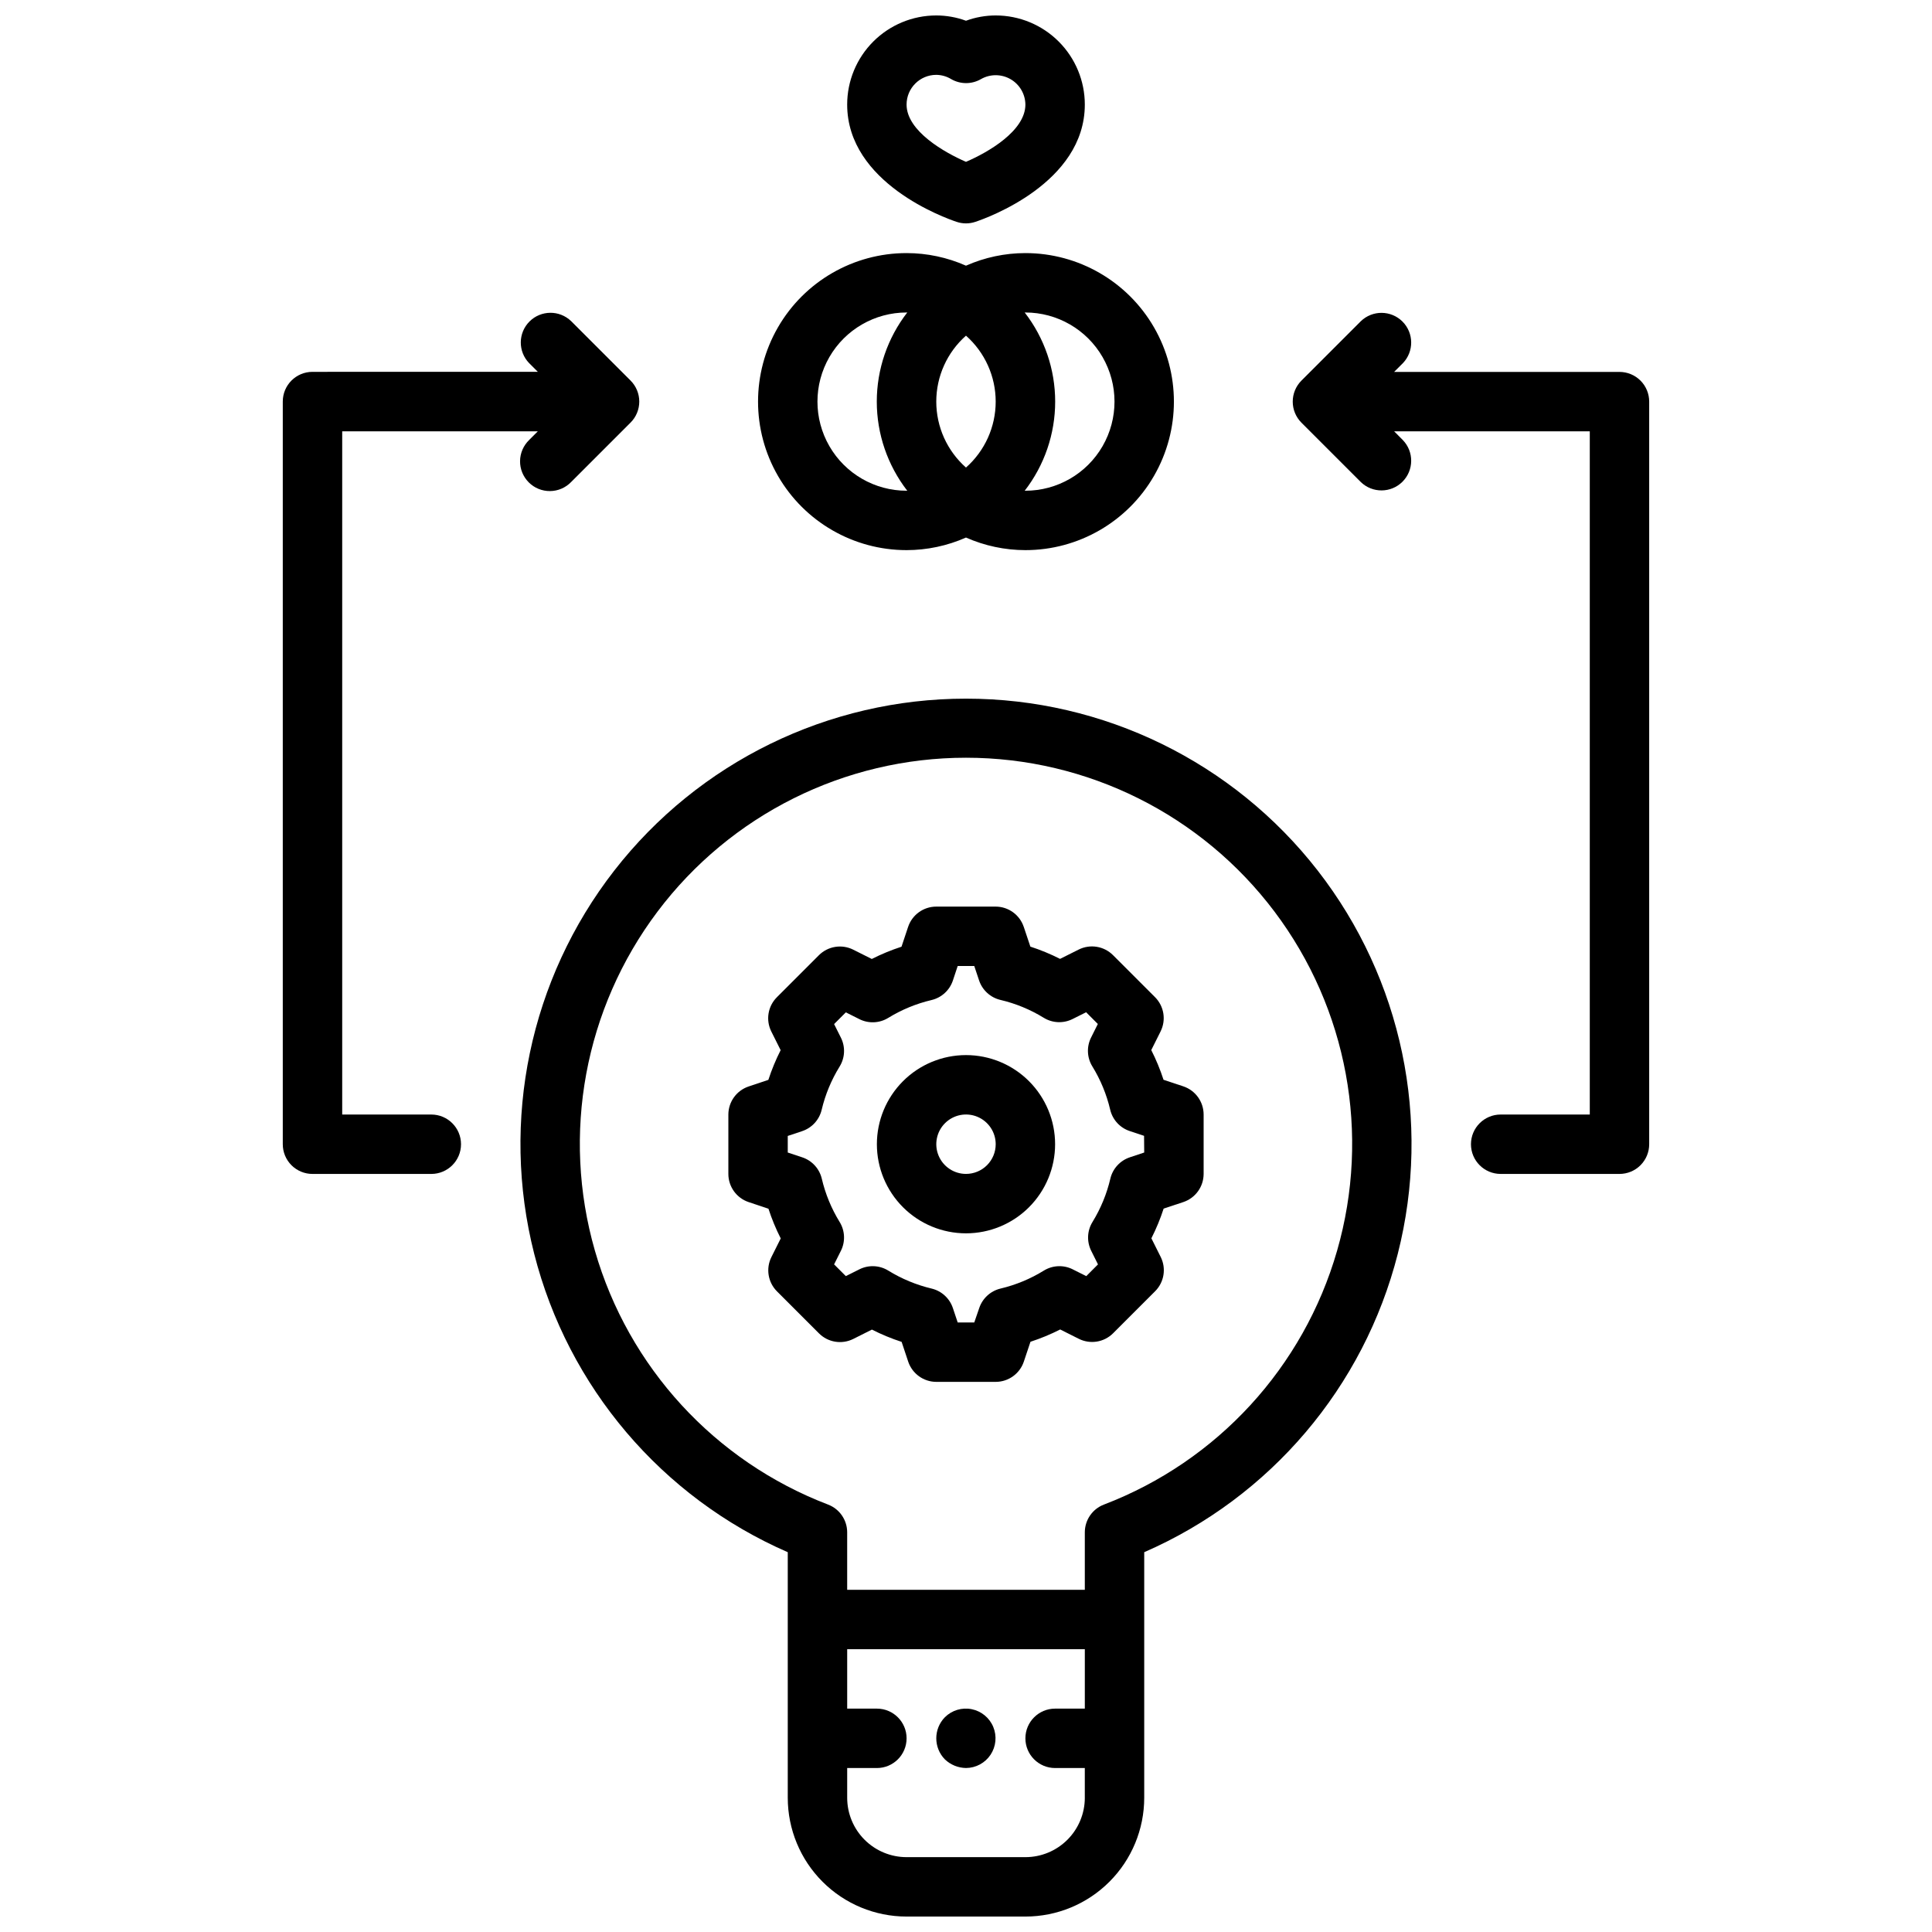 <?xml version="1.0" encoding="UTF-8"?>
<!-- Uploaded to: ICON Repo, www.svgrepo.com, Generator: ICON Repo Mixer Tools -->
<svg width="800px" height="800px" version="1.1" viewBox="144 144 512 512" xmlns="http://www.w3.org/2000/svg">
 <defs>
  <clipPath id="b">
   <path d="m368 148.09h64v55.906h-64z"/>
  </clipPath>
  <clipPath id="a">
   <path d="m281 329h238v322.9h-238z"/>
  </clipPath>
 </defs>
 <path d="m384.25 289.79c5.422-0.004 10.785-1.141 15.746-3.336 4.957 2.195 10.32 3.332 15.742 3.336 14.062 0 27.055-7.5 34.086-19.68 7.031-12.176 7.031-27.18 0-39.359s-20.023-19.68-34.086-19.68c-5.422 0.004-10.785 1.141-15.742 3.336-4.961-2.195-10.324-3.332-15.746-3.336-14.062 0-27.055 7.5-34.086 19.68s-7.031 27.184 0 39.359c7.031 12.18 20.023 19.68 34.086 19.68zm31.309-62.977h0.18c8.438 0 16.234 4.504 20.453 11.809 4.219 7.309 4.219 16.309 0 23.617-4.219 7.309-12.016 11.809-20.453 11.809h-0.18c5.234-6.762 8.074-15.066 8.074-23.617 0-8.551-2.84-16.855-8.074-23.617zm-15.562 6.141c5.004 4.43 7.871 10.793 7.871 17.477 0 6.684-2.867 13.047-7.871 17.477-5.008-4.43-7.875-10.793-7.875-17.477 0-6.684 2.867-13.047 7.875-17.477zm-15.746-6.141h0.18c-5.231 6.762-8.074 15.066-8.074 23.617 0 8.551 2.844 16.855 8.074 23.617h-0.18c-8.438 0-16.234-4.5-20.453-11.809-4.219-7.309-4.219-16.309 0-23.617 4.219-7.305 12.016-11.809 20.453-11.809z"/>
 <g clip-path="url(#b)">
  <path d="m397.51 202.79c1.613 0.547 3.359 0.547 4.973 0 2.969-0.984 29.004-10.258 29.004-31.078 0-6.266-2.488-12.27-6.918-16.699-4.43-4.43-10.438-6.918-16.699-6.918-2.688 0.004-5.352 0.477-7.871 1.402-2.523-0.926-5.188-1.398-7.875-1.402-6.262 0-12.27 2.488-16.699 6.918-4.426 4.43-6.914 10.434-6.914 16.699 0 20.82 26.031 30.094 29 31.078zm-5.387-38.953c1.391 0.016 2.75 0.402 3.938 1.121 2.449 1.422 5.473 1.422 7.918 0 2.426-1.379 5.394-1.371 7.812 0.016 2.414 1.387 3.918 3.949 3.949 6.738 0 6.977-9.918 12.676-15.742 15.176-5.512-2.394-15.746-8.094-15.746-15.176 0-4.348 3.523-7.875 7.871-7.875z"/>
 </g>
 <path d="m400 423.61c-6.266 0-12.273 2.488-16.699 6.918-4.43 4.43-6.918 10.438-6.918 16.699s2.488 12.27 6.918 16.699c4.426 4.43 10.434 6.918 16.699 6.918 6.262 0 12.27-2.488 16.699-6.918 4.426-4.43 6.914-10.438 6.914-16.699s-2.488-12.27-6.914-16.699c-4.43-4.43-10.438-6.918-16.699-6.918zm0 31.488c-3.184 0-6.055-1.918-7.273-4.859-1.219-2.941-0.547-6.328 1.707-8.578 2.25-2.25 5.637-2.926 8.578-1.707 2.941 1.219 4.859 4.09 4.859 7.273 0 2.09-0.828 4.09-2.305 5.566-1.477 1.477-3.481 2.305-5.566 2.305z"/>
 <path d="m457.58 431.89-5.234-1.738c-0.879-2.703-1.965-5.336-3.25-7.871l2.473-4.945h-0.004c1.516-3.031 0.918-6.688-1.477-9.082l-11.133-11.133c-2.394-2.394-6.055-2.992-9.086-1.48l-4.945 2.473h0.004c-2.535-1.285-5.168-2.375-7.871-3.25l-1.754-5.242h-0.004c-1.074-3.195-4.062-5.352-7.43-5.363h-15.746c-3.387 0-6.398 2.168-7.469 5.387l-1.746 5.242c-2.707 0.879-5.336 1.965-7.875 3.25l-4.938-2.473h0.004c-3.031-1.512-6.691-0.914-9.086 1.48l-11.133 11.133h0.004c-2.398 2.394-2.996 6.051-1.48 9.082l2.473 4.945c-1.285 2.535-2.371 5.168-3.254 7.871l-5.242 1.754c-3.191 1.078-5.348 4.062-5.359 7.434v15.742c0 3.387 2.172 6.394 5.383 7.465l5.242 1.754c0.879 2.707 1.965 5.336 3.254 7.871l-2.473 4.945c-1.512 3.031-0.918 6.691 1.48 9.086l11.133 11.133-0.004-0.004c2.394 2.398 6.055 2.992 9.086 1.48l4.945-2.481h-0.004c2.535 1.289 5.168 2.379 7.875 3.258l1.746 5.242v0.004c1.078 3.191 4.07 5.344 7.438 5.352h15.746c3.387-0.004 6.391-2.172 7.461-5.383l1.754-5.242 0.004-0.004c2.703-0.879 5.336-1.969 7.871-3.258l4.945 2.481c3.027 1.512 6.688 0.918 9.082-1.48l11.133-11.133c2.394-2.391 2.992-6.051 1.48-9.082l-2.473-4.945c1.285-2.535 2.371-5.168 3.25-7.871l5.234-1.738c3.199-1.078 5.356-4.074 5.363-7.449v-15.742c-0.004-3.394-2.176-6.402-5.394-7.473zm-10.352 17.539-3.801 1.266v0.004c-2.586 0.859-4.543 2.992-5.172 5.644-0.949 4.055-2.547 7.93-4.723 11.477-1.438 2.32-1.566 5.219-0.348 7.66l1.793 3.598-3.102 3.109-3.598-1.801v-0.004c-2.438-1.219-5.332-1.09-7.648 0.34-3.547 2.191-7.422 3.797-11.48 4.762-2.648 0.633-4.781 2.59-5.644 5.172l-1.312 3.809h-4.394l-1.273-3.809c-0.859-2.582-2.996-4.539-5.644-5.172-4.055-0.969-7.93-2.574-11.477-4.762-2.32-1.43-5.215-1.559-7.652-0.34l-3.598 1.801-3.109-3.109 1.801-3.598v0.004c1.223-2.441 1.09-5.34-0.344-7.66-2.18-3.547-3.773-7.418-4.723-11.469-0.633-2.652-2.59-4.785-5.172-5.644l-3.844-1.277v-4.394l3.809-1.273h0.004c2.582-0.859 4.539-2.992 5.172-5.644 0.961-4.055 2.57-7.93 4.762-11.477 1.43-2.32 1.559-5.215 0.336-7.652l-1.801-3.598 3.109-3.109 3.598 1.801v0.004c2.441 1.219 5.34 1.09 7.66-0.348 3.547-2.176 7.418-3.769 11.469-4.723 2.648-0.633 4.785-2.586 5.644-5.172l1.273-3.84h4.394l1.273 3.809c0.863 2.586 2.996 4.539 5.644 5.172 4.051 0.949 7.926 2.547 11.469 4.723 2.324 1.438 5.219 1.566 7.66 0.348l3.598-1.801 3.102 3.109-1.793 3.598v-0.004c-1.219 2.441-1.09 5.34 0.344 7.66 2.18 3.547 3.777 7.426 4.727 11.477 0.629 2.652 2.586 4.785 5.172 5.644l3.801 1.266z"/>
 <g clip-path="url(#a)">
  <path d="m400 329.15c-36.441-0.016-70.848 16.805-93.219 45.57-22.367 28.766-30.195 66.25-21.207 101.57 8.992 35.312 33.789 64.492 67.191 79.059v65.07c0 8.352 3.316 16.363 9.223 22.266 5.906 5.906 13.914 9.223 22.266 9.223h31.488c8.352 0 16.359-3.316 22.266-9.223 5.906-5.902 9.223-13.914 9.223-22.266v-65.07c33.402-14.566 58.203-43.746 67.191-79.059 8.992-35.316 1.164-72.801-21.207-101.57s-56.777-45.586-93.215-45.57zm31.488 267.65-7.875 0.004c-4.348 0-7.871 3.523-7.871 7.871s3.523 7.871 7.871 7.871h7.871v7.871h0.004c0 4.176-1.66 8.18-4.613 11.133s-6.957 4.613-11.133 4.613h-31.488c-4.176 0-8.18-1.66-11.133-4.613s-4.609-6.957-4.609-11.133v-7.871h7.871c4.348 0 7.871-3.523 7.871-7.871s-3.523-7.871-7.871-7.871h-7.871v-15.746h62.977zm5.062-54.074-0.004 0.004c-3.047 1.164-5.059 4.09-5.059 7.352v15.234h-62.977v-15.234c0-3.262-2.012-6.184-5.055-7.352-30.027-11.48-52.914-36.402-61.801-67.293s-2.746-64.164 16.59-89.848c19.332-25.68 49.609-40.785 81.758-40.785 32.145 0 62.422 15.105 81.754 40.785 19.336 25.684 25.48 58.957 16.59 89.848-8.887 30.891-31.773 55.812-61.801 67.293z"/>
 </g>
 <path d="m400 612.54c2.621-0.016 5.062-1.336 6.512-3.519 1.449-2.188 1.715-4.949 0.711-7.371s-3.152-4.184-5.723-4.699-5.231 0.281-7.09 2.129c-3.047 3.106-3.047 8.074 0 11.18 1.508 1.438 3.504 2.25 5.59 2.281z"/>
 <path d="m258.3 439.36h-23.613v-181.06h51.844l-2.305 2.305v0.004c-1.52 1.465-2.387 3.481-2.406 5.594-0.016 2.109 0.812 4.141 2.309 5.633 1.492 1.496 3.523 2.324 5.633 2.305 2.113-0.016 4.129-0.883 5.594-2.402l15.742-15.742h0.004c1.48-1.477 2.312-3.484 2.312-5.574s-0.832-4.098-2.312-5.574l-15.742-15.742h-0.004c-3.09-2.984-8-2.941-11.035 0.094-3.035 3.039-3.078 7.949-0.094 11.035l2.305 2.305-59.719 0.004c-4.348 0-7.871 3.523-7.871 7.871v196.82c0 2.09 0.828 4.09 2.305 5.566 1.477 1.477 3.481 2.305 5.566 2.305h31.488c4.348 0 7.875-3.523 7.875-7.871 0-4.348-3.527-7.871-7.875-7.871z"/>
 <path d="m573.18 242.56h-59.719l2.309-2.309c2.981-3.086 2.941-7.996-0.098-11.035-3.035-3.035-7.945-3.078-11.035-0.094l-15.742 15.742c-0.734 0.734-1.316 1.605-1.711 2.566-0.793 1.926-0.793 4.09 0 6.016 0.395 0.961 0.977 1.832 1.711 2.566l15.742 15.742c3.09 2.984 8 2.941 11.035-0.094 3.039-3.039 3.078-7.945 0.098-11.035l-2.309-2.324h51.848v181.06h-23.617c-4.348 0-7.871 3.523-7.871 7.871 0 4.348 3.523 7.871 7.871 7.871h31.488c2.086 0 4.09-0.828 5.566-2.305s2.305-3.477 2.305-5.566v-196.8c0-2.086-0.828-4.09-2.305-5.566-1.477-1.477-3.481-2.305-5.566-2.305z"/>
</svg>